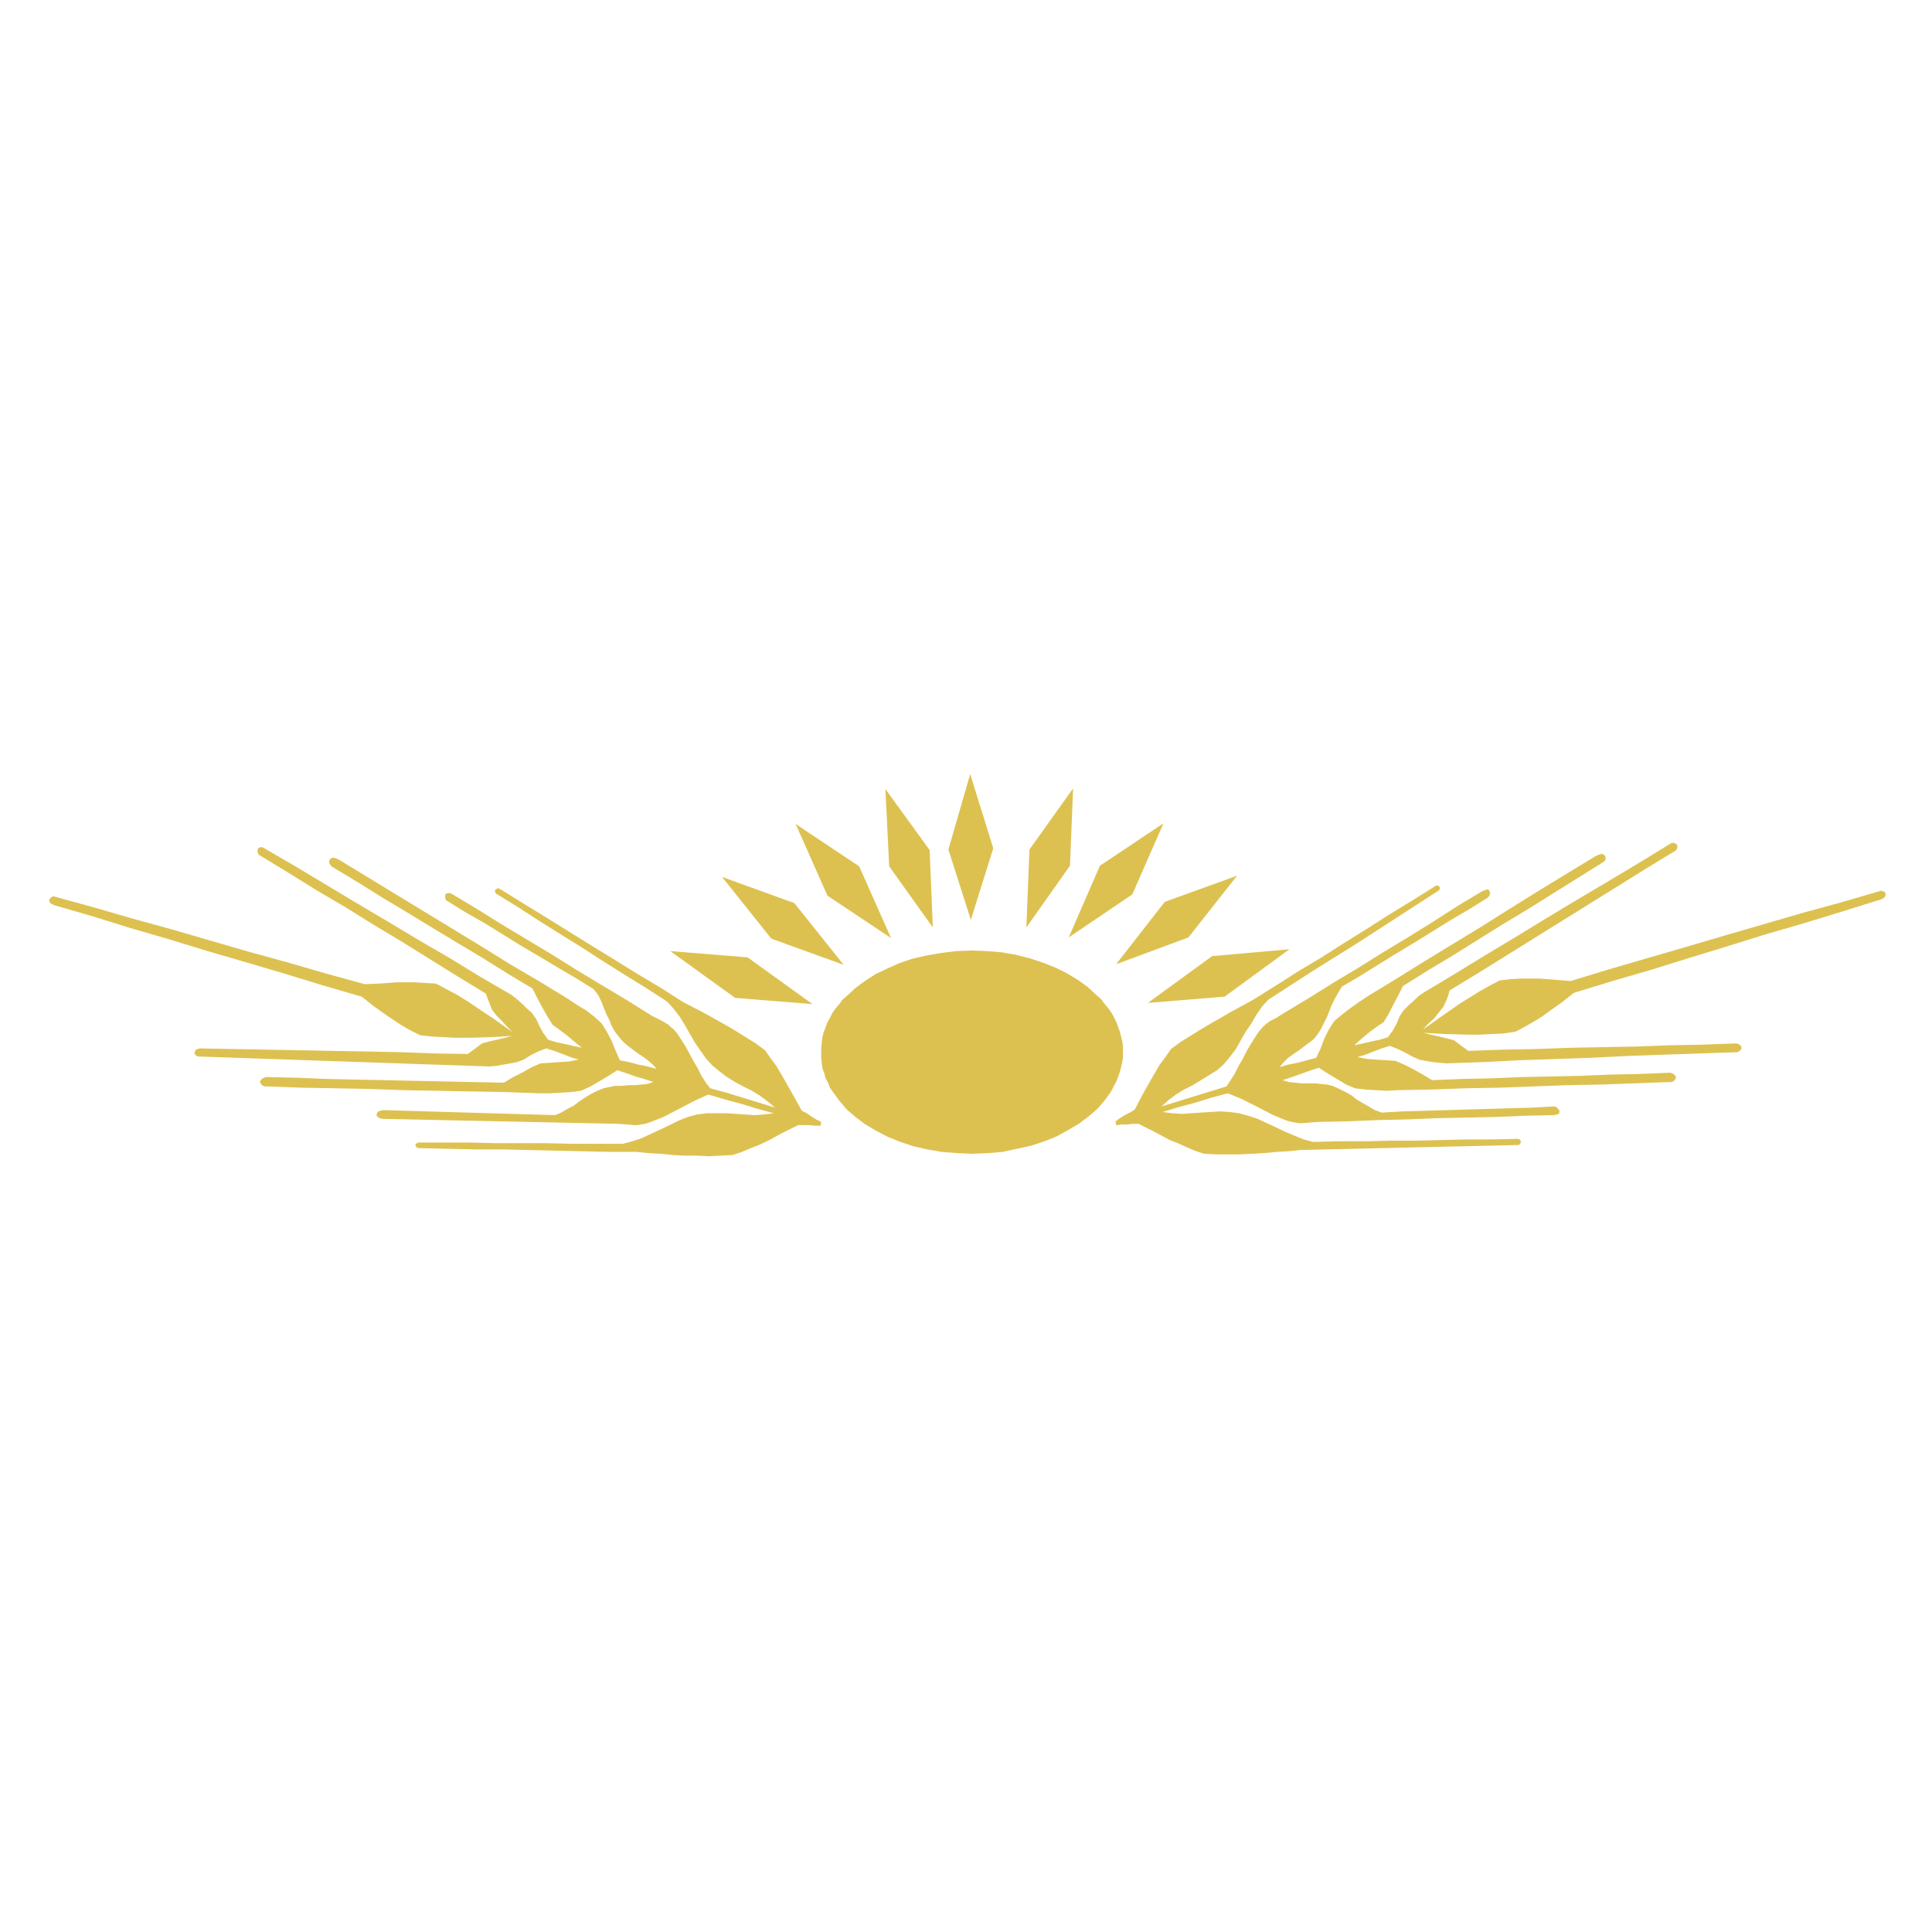 <svg xmlns="http://www.w3.org/2000/svg" id="Livello_1" data-name="Livello 1" viewBox="0 0 510 510"><defs><style>.cls-1{fill:#ddc150;fill-rule:evenodd;}</style></defs><polygon class="cls-1" points="216.61 297.16 215.13 297.16 213.65 297 212.17 297 210.69 297 206.41 299.13 202.46 301.27 200.32 302.26 198.18 303.08 195.87 304.07 193.4 304.89 190.28 305.06 187.15 305.22 184.02 305.06 180.73 305.06 177.6 304.89 174.31 304.57 171.18 304.4 168.06 304.07 160.98 304.07 153.74 303.91 146.66 303.74 139.58 303.58 132.34 303.41 125.26 303.41 118.02 303.25 110.94 303.08 110.45 303.08 110.12 302.92 109.79 302.75 109.79 302.43 109.63 302.26 109.79 301.93 110.12 301.77 110.45 301.6 117.2 301.6 123.95 301.6 130.69 301.77 137.44 301.77 144.19 301.77 150.94 301.93 157.69 301.93 164.44 301.93 166.9 301.27 169.37 300.45 171.84 299.3 174.31 298.15 176.78 297 179.08 295.84 181.55 294.86 184.02 294.2 186.66 293.87 189.12 293.87 191.59 293.87 194.23 294.03 196.69 294.2 199.16 294.36 201.8 294.2 204.27 293.87 199.99 292.71 195.71 291.4 191.43 290.25 186.98 288.93 183.36 290.57 179.25 292.71 175.13 294.86 171.35 296.34 170.2 296.67 169.21 296.83 168.22 297 167.4 297 165.59 296.83 163.28 296.67 155.55 296.5 147.81 296.34 139.91 296.17 132.18 296.01 124.44 295.84 116.54 295.68 108.8 295.51 101.07 295.35 100.25 295.18 99.75 294.86 99.42 294.53 99.42 294.2 99.59 293.7 99.92 293.37 100.41 293.21 101.07 293.04 106.67 293.21 112.42 293.37 118.02 293.54 123.78 293.7 129.38 293.87 135.14 294.03 140.74 294.2 146.5 294.36 148.14 293.7 149.79 292.71 151.43 291.89 152.91 290.74 154.4 289.75 156.04 288.76 157.69 287.94 159.33 287.28 160.81 286.95 162.46 286.63 164.11 286.63 165.92 286.46 167.56 286.46 169.37 286.3 170.85 286.13 172.5 285.64 170.03 284.81 167.73 284.16 165.42 283.33 162.95 282.51 160.65 283.99 158.18 285.47 155.88 286.79 153.41 287.94 150.78 288.27 147.98 288.44 145.18 288.6 142.22 288.6 133.16 288.27 124.28 288.11 115.39 287.94 106.33 287.78 97.45 287.45 88.56 287.28 79.67 287.12 70.62 286.79 69.8 286.79 69.14 286.46 68.81 285.97 68.64 285.64 68.81 285.14 69.14 284.81 69.63 284.49 70.29 284.32 78.19 284.49 86.09 284.81 93.83 284.98 101.73 285.14 109.46 285.31 117.36 285.47 125.1 285.64 133 285.8 135.47 284.32 138.1 283 140.41 281.69 142.71 280.7 145.18 280.54 147.65 280.37 150.12 280.21 152.75 279.71 150.61 279.05 148.47 278.23 146.33 277.41 144.19 276.75 142.05 277.57 140.08 278.56 138.27 279.71 136.46 280.37 134.81 280.7 132.83 281.03 131.02 281.36 129.21 281.52 119.67 281.19 109.96 280.87 100.41 280.54 90.86 280.21 81.15 279.88 71.61 279.55 61.9 279.22 52.35 278.89 51.86 278.73 51.53 278.4 51.36 278.07 51.36 277.74 51.53 277.41 51.69 277.08 52.19 276.92 52.68 276.75 61.57 276.92 70.45 277.08 79.18 277.24 88.07 277.41 96.79 277.57 105.51 277.74 114.4 278.07 123.45 278.23 125.26 276.92 127.24 275.43 129.05 274.94 131.19 274.45 133.33 273.95 135.14 273.46 129.54 273.79 123.45 273.95 120.33 273.95 117.2 273.79 114.07 273.62 110.94 273.29 108.31 271.98 106.01 270.66 104.03 269.34 102.06 268.03 98.6 265.56 95.47 263.09 85.27 260.13 75.06 257 65.02 254.04 54.82 251.07 44.62 247.95 34.41 244.98 24.37 241.86 14.16 238.9 13.51 238.56 13.18 238.24 13.01 237.74 13.01 237.41 13.34 237.08 13.67 236.75 14.16 236.59 14.66 236.75 24.86 239.55 35.07 242.51 45.27 245.31 55.48 248.28 65.68 251.24 75.89 254.04 86.09 257 96.3 259.8 100.25 259.63 104.69 259.3 106.99 259.3 109.46 259.3 112.1 259.47 115.06 259.63 117.86 261.11 120.66 262.6 123.29 264.24 125.76 265.89 130.69 269.18 135.3 272.47 133.99 271.15 132.5 269.51 131.02 268.03 129.87 266.55 129.05 264.41 128.23 262.27 120.66 257.66 113.25 253.05 105.84 248.44 98.44 244 91.03 239.39 83.46 234.94 76.05 230.34 68.48 225.73 68.15 225.4 67.99 224.9 67.99 224.57 67.99 224.25 68.15 223.92 68.48 223.75 68.97 223.59 69.47 223.75 77.7 228.53 85.93 233.46 94.16 238.4 102.22 243.17 110.45 248.11 118.68 252.88 126.75 257.82 134.97 262.6 136.46 263.75 137.77 264.9 139.09 266.22 140.41 267.37 141.56 269.01 142.38 270.82 143.37 272.63 144.69 274.45 146.82 275.1 149.13 275.6 151.27 276.09 153.57 276.59 151.6 274.94 149.62 273.29 147.65 271.81 145.84 270.5 144.52 268.36 143.2 266.05 141.89 263.58 140.57 260.95 133.99 257 127.4 252.88 120.82 248.94 114.24 244.98 107.49 240.87 100.9 236.92 94.32 232.81 87.74 228.85 87.24 228.36 86.91 227.87 86.91 227.37 87.08 226.88 87.41 226.55 87.9 226.39 88.56 226.55 89.38 226.88 96.95 231.49 104.53 236.1 112.1 240.71 119.67 245.31 127.24 249.92 134.65 254.53 142.22 258.97 149.79 263.58 152.26 265.23 154.72 266.71 156.86 268.36 158.84 270.17 160.16 272.31 161.47 274.77 162.46 277.24 163.61 279.88 166.08 280.37 168.55 281.03 171.02 281.52 173.32 282.18 172.34 281.03 171.18 280.04 169.87 279.05 168.39 278.07 167.07 277.08 165.75 276.09 164.44 274.94 163.45 273.79 162.3 272.31 161.47 270.82 160.81 269.18 159.99 267.53 159.33 265.89 158.68 264.24 157.85 262.6 156.7 261.11 151.93 258.15 147.15 255.35 142.22 252.39 137.44 249.59 132.67 246.63 127.9 243.67 122.96 240.87 118.19 237.91 117.69 237.58 117.53 237.08 117.53 236.59 117.53 236.1 117.86 235.93 118.19 235.77 118.84 235.77 119.5 236.1 126.09 240.05 132.67 244.16 139.25 248.11 145.84 252.06 152.42 256.18 159 260.13 165.59 264.08 172.17 268.19 174.15 269.18 175.63 270 176.45 270.5 177.11 271.15 177.93 271.81 178.75 272.8 179.74 274.28 180.89 276.09 181.88 277.9 183.03 280.04 184.19 282.02 185.17 283.99 186.33 285.8 187.48 287.28 191.76 288.44 196.04 289.75 200.32 291.07 204.59 292.39 202.62 290.74 200.65 289.26 198.51 287.94 196.2 286.79 194.06 285.64 191.92 284.32 189.95 282.84 187.97 281.19 186.33 279.38 184.84 277.24 183.36 275.1 182.05 272.8 180.73 270.5 179.41 268.36 177.77 266.22 176.12 264.41 170.53 260.79 164.93 257.33 159.17 253.71 153.57 250.09 147.98 246.63 142.22 243.01 136.62 239.39 131.02 235.93 130.69 235.6 130.69 235.27 130.69 234.94 130.86 234.78 131.19 234.62 131.52 234.45 131.85 234.62 132.18 234.78 138.27 238.56 144.19 242.19 150.28 245.97 156.37 249.76 162.3 253.38 168.39 257.16 174.48 260.79 180.4 264.57 185.83 267.37 191.43 270.5 194.23 272.14 196.86 273.79 199.49 275.43 201.96 277.24 203.44 279.38 204.92 281.36 206.08 283.33 207.23 285.31 209.37 289.09 211.67 293.21 212.99 293.87 214.14 294.69 215.46 295.51 216.78 296.17 216.61 297.16"></polygon><polygon class="cls-1" points="294.63 297 296.11 296.83 297.59 296.83 299.07 296.67 300.55 296.67 304.83 298.81 308.78 300.94 310.92 301.77 313.06 302.75 315.36 303.74 317.83 304.57 320.96 304.73 324.09 304.73 327.21 304.73 330.51 304.57 333.63 304.4 336.93 304.07 340.05 303.91 343.18 303.58 350.26 303.41 357.33 303.25 364.58 303.08 371.65 302.92 378.9 302.75 385.97 302.59 393.21 302.43 400.29 302.26 400.79 302.26 401.12 302.1 401.28 301.93 401.44 301.6 401.44 301.27 401.44 301.11 401.12 300.78 400.79 300.62 394.04 300.78 387.29 300.78 380.54 300.94 373.79 301.11 367.05 301.11 360.3 301.27 353.38 301.27 346.64 301.44 344.17 300.78 341.7 299.79 339.39 298.81 336.93 297.65 334.46 296.5 331.99 295.35 329.52 294.53 327.05 293.87 324.58 293.54 322.11 293.37 319.48 293.54 317.01 293.7 314.54 293.87 311.91 294.03 309.44 293.87 306.97 293.54 311.25 292.22 315.53 291.07 319.81 289.75 324.09 288.6 327.71 290.08 331.99 292.22 336.1 294.36 339.72 295.84 341.04 296.17 342.03 296.34 342.85 296.5 343.84 296.5 345.65 296.34 347.79 296.17 355.69 296.01 363.42 295.68 371.16 295.51 379.06 295.18 386.8 295.02 394.53 294.86 402.43 294.53 410.17 294.36 410.99 294.2 411.48 294.03 411.65 293.54 411.65 293.21 411.48 292.88 411.15 292.55 410.83 292.22 410.17 292.06 404.41 292.39 398.81 292.55 393.05 292.71 387.45 292.88 381.69 293.04 376.1 293.21 370.34 293.37 364.74 293.7 362.93 293.04 361.29 292.06 359.8 291.23 358.16 290.25 356.68 289.09 355.19 288.27 353.55 287.45 351.74 286.63 350.26 286.3 348.61 286.13 346.96 285.97 345.15 285.97 343.51 285.97 341.86 285.8 340.22 285.64 338.57 285.14 341.04 284.32 343.34 283.5 345.65 282.68 348.12 281.85 350.42 283.33 352.89 284.81 355.36 286.3 357.66 287.28 360.46 287.61 363.1 287.78 366.06 287.94 369.02 287.78 377.91 287.61 386.8 287.28 395.85 287.12 404.74 286.79 413.62 286.46 422.51 286.3 431.56 285.97 440.45 285.64 441.27 285.64 441.93 285.31 442.26 284.81 442.43 284.49 442.26 283.99 441.93 283.66 441.44 283.33 440.78 283.17 432.88 283.5 425.14 283.66 417.25 283.99 409.35 284.16 401.61 284.32 393.71 284.65 385.97 284.81 378.07 285.14 375.6 283.66 372.97 282.18 370.67 281.03 368.36 280.04 365.89 279.88 363.42 279.71 360.95 279.55 358.32 279.05 360.46 278.4 362.6 277.57 364.74 276.75 366.88 276.09 369.02 276.92 371 277.9 372.81 278.89 374.62 279.71 376.26 280.04 378.24 280.37 380.05 280.54 381.86 280.7 391.4 280.37 401.12 279.88 410.66 279.55 420.21 279.22 429.92 278.73 439.46 278.4 449.18 278.07 458.72 277.74 459.21 277.41 459.54 277.08 459.71 276.75 459.71 276.42 459.54 276.09 459.21 275.76 458.89 275.6 458.39 275.43 449.5 275.76 440.62 275.93 431.89 276.26 423.01 276.42 414.28 276.59 405.39 276.92 396.67 277.08 387.62 277.41 385.81 276.09 383.83 274.61 382.02 274.12 379.88 273.62 377.74 273.13 375.77 272.63 381.53 272.96 387.62 273.13 390.58 273.13 393.71 272.96 397 272.8 400.13 272.31 402.6 270.99 404.9 269.67 407.04 268.36 408.85 267.04 412.31 264.57 415.44 262.1 425.64 258.97 435.84 256.01 445.88 252.88 456.09 249.76 466.13 246.63 476.33 243.67 486.54 240.54 496.58 237.41 497.24 237.08 497.56 236.75 497.73 236.26 497.73 235.93 497.56 235.44 497.07 235.27 496.58 235.11 496.08 235.27 485.88 238.24 475.67 241.03 465.47 244 455.26 246.96 445.23 249.92 435.02 252.88 424.82 255.85 414.61 258.97 410.66 258.64 406.38 258.32 403.91 258.32 401.44 258.32 398.81 258.48 395.85 258.81 393.05 260.29 390.42 261.77 387.78 263.42 385.15 265.06 380.21 268.52 375.6 271.81 376.92 270.33 378.57 268.85 379.88 267.2 381.04 265.72 382.02 263.58 382.68 261.44 390.25 256.83 397.66 252.23 405.06 247.62 412.47 243.01 419.88 238.4 427.29 233.79 434.69 229.18 442.26 224.57 442.59 224.25 442.76 223.75 442.76 223.42 442.76 223.09 442.43 222.76 442.1 222.6 441.77 222.44 441.11 222.6 433.05 227.54 424.82 232.47 416.75 237.25 408.52 242.19 400.46 247.12 392.23 252.06 384.16 257 375.93 261.94 374.45 262.93 373.13 264.24 371.82 265.39 370.5 266.71 369.51 268.19 368.69 270.17 367.7 271.98 366.39 273.79 364.25 274.45 361.94 274.94 359.8 275.43 357.5 275.93 359.31 274.28 361.29 272.63 363.26 271.15 365.24 269.84 366.55 267.7 367.7 265.39 369.02 262.93 370.34 260.29 376.92 256.18 383.5 252.23 390.09 248.11 396.67 244 403.25 240.05 409.84 235.93 416.42 231.82 423.01 227.7 423.5 227.37 423.83 226.88 423.83 226.39 423.66 225.89 423.33 225.56 422.84 225.4 422.18 225.56 421.36 225.89 413.79 230.5 406.22 235.11 398.81 239.72 391.24 244.49 383.67 249.1 376.1 253.71 368.69 258.32 361.12 262.93 358.65 264.57 356.35 266.22 354.21 267.86 352.23 269.51 350.75 271.81 349.6 274.12 348.61 276.75 347.46 279.22 344.99 279.88 342.52 280.54 340.05 281.03 337.75 281.69 338.74 280.54 339.89 279.38 341.2 278.4 342.69 277.41 344 276.42 345.32 275.43 346.64 274.45 347.62 273.29 348.61 271.81 349.43 270.17 350.26 268.52 350.92 266.88 351.57 265.23 352.4 263.58 353.22 262.1 354.21 260.46 358.98 257.66 363.75 254.69 368.53 251.73 373.46 248.77 378.24 245.81 383.01 242.84 387.78 240.05 392.56 237.08 393.05 236.59 393.21 236.26 393.38 235.77 393.21 235.27 393.05 234.94 392.56 234.78 392.06 234.94 391.24 235.27 384.66 239.22 378.24 243.34 371.65 247.45 365.07 251.4 358.49 255.52 351.9 259.47 345.32 263.58 338.74 267.53 336.93 268.69 335.28 269.51 334.62 270 333.8 270.66 333.14 271.32 332.32 272.31 331.33 273.79 330.18 275.6 329.02 277.57 328.04 279.55 326.88 281.52 325.9 283.5 324.75 285.31 323.76 286.79 319.48 288.11 315.2 289.42 310.92 290.74 306.64 292.06 308.45 290.41 310.43 288.93 312.57 287.61 314.87 286.46 317.01 285.14 319.15 283.83 321.29 282.51 323.1 280.87 324.75 278.89 326.23 276.92 327.54 274.61 328.86 272.31 330.34 270.17 331.66 267.86 333.14 265.72 334.79 263.91 340.38 260.29 345.98 256.67 351.74 253.05 357.33 249.59 362.93 245.97 368.53 242.35 374.12 238.73 379.72 235.11 380.05 234.78 380.05 234.45 380.05 234.12 379.88 233.96 379.55 233.79 379.23 233.79 378.9 233.79 378.57 234.12 372.48 237.91 366.55 241.53 360.63 245.31 354.54 249.1 348.61 252.88 342.52 256.51 336.6 260.29 330.51 264.08 325.07 267.04 319.64 270.17 316.85 271.81 314.21 273.46 311.58 275.1 309.11 276.92 307.63 279.05 306.15 281.03 305 283 303.84 284.98 301.7 288.76 299.56 292.88 298.25 293.7 296.93 294.36 295.61 295.18 294.46 296.01 294.63 297"></polygon><polygon class="cls-1" points="256.44 250.91 260.56 251.07 264.51 251.4 268.29 252.06 272.08 253.05 275.53 254.2 278.82 255.52 281.79 257 284.75 258.81 287.22 260.62 289.52 262.76 290.68 263.75 291.5 264.9 292.49 266.05 293.31 267.2 293.97 268.36 294.63 269.67 295.12 270.99 295.61 272.31 295.94 273.62 296.27 274.94 296.44 276.26 296.44 277.57 296.44 279.05 296.27 280.37 295.94 281.69 295.61 283 295.12 284.32 294.63 285.64 293.97 286.79 293.31 288.11 292.49 289.26 291.66 290.41 290.68 291.56 289.69 292.71 287.38 294.69 284.75 296.67 281.95 298.31 278.99 299.96 275.7 301.27 272.24 302.43 268.46 303.25 264.67 304.07 260.72 304.4 256.61 304.57 252.66 304.4 248.54 304.07 244.75 303.41 241.13 302.59 237.68 301.44 234.39 300.12 231.26 298.48 228.46 296.83 225.83 294.86 223.52 292.88 222.54 291.73 221.55 290.57 220.72 289.42 219.9 288.27 219.08 287.12 218.59 285.8 217.93 284.65 217.6 283.33 217.1 282.02 216.94 280.7 216.78 279.22 216.78 277.9 216.78 276.59 216.94 275.1 217.1 273.79 217.43 272.47 217.93 271.15 218.42 269.84 219.08 268.69 219.74 267.37 220.56 266.22 221.55 265.06 222.37 263.91 223.52 262.93 225.83 260.79 228.3 258.97 231.09 257.16 234.22 255.68 237.51 254.2 240.97 253.05 244.59 252.23 248.38 251.57 252.33 251.07 256.44 250.91"></polygon><polygon class="cls-1" points="176.94 251.07 194.06 263.42 214.47 265.06 197.35 252.72 176.94 251.07"></polygon><polygon class="cls-1" points="190.6 231.49 203.61 247.78 222.7 254.69 209.7 238.4 190.6 231.49"></polygon><polygon class="cls-1" points="210.03 217.5 218.42 236.43 235.21 247.62 226.81 228.69 210.03 217.5"></polygon><polygon class="cls-1" points="233.73 208.28 234.72 228.69 246.24 244.82 245.41 224.41 233.73 208.28"></polygon><polygon class="cls-1" points="340.38 250.58 323.26 263.09 303.02 264.74 319.97 252.39 340.38 250.58"></polygon><polygon class="cls-1" points="326.56 231.16 313.72 247.45 294.63 254.53 307.46 238.07 326.56 231.16"></polygon><polygon class="cls-1" points="307.13 217.33 298.9 236.1 282.12 247.45 290.35 228.53 307.13 217.33"></polygon><polygon class="cls-1" points="283.27 208.12 282.45 228.53 270.93 244.82 271.75 224.25 283.27 208.12"></polygon><polygon class="cls-1" points="256.11 204.33 262.2 223.92 256.28 242.84 250.35 224.25 256.11 204.33"></polygon></svg>